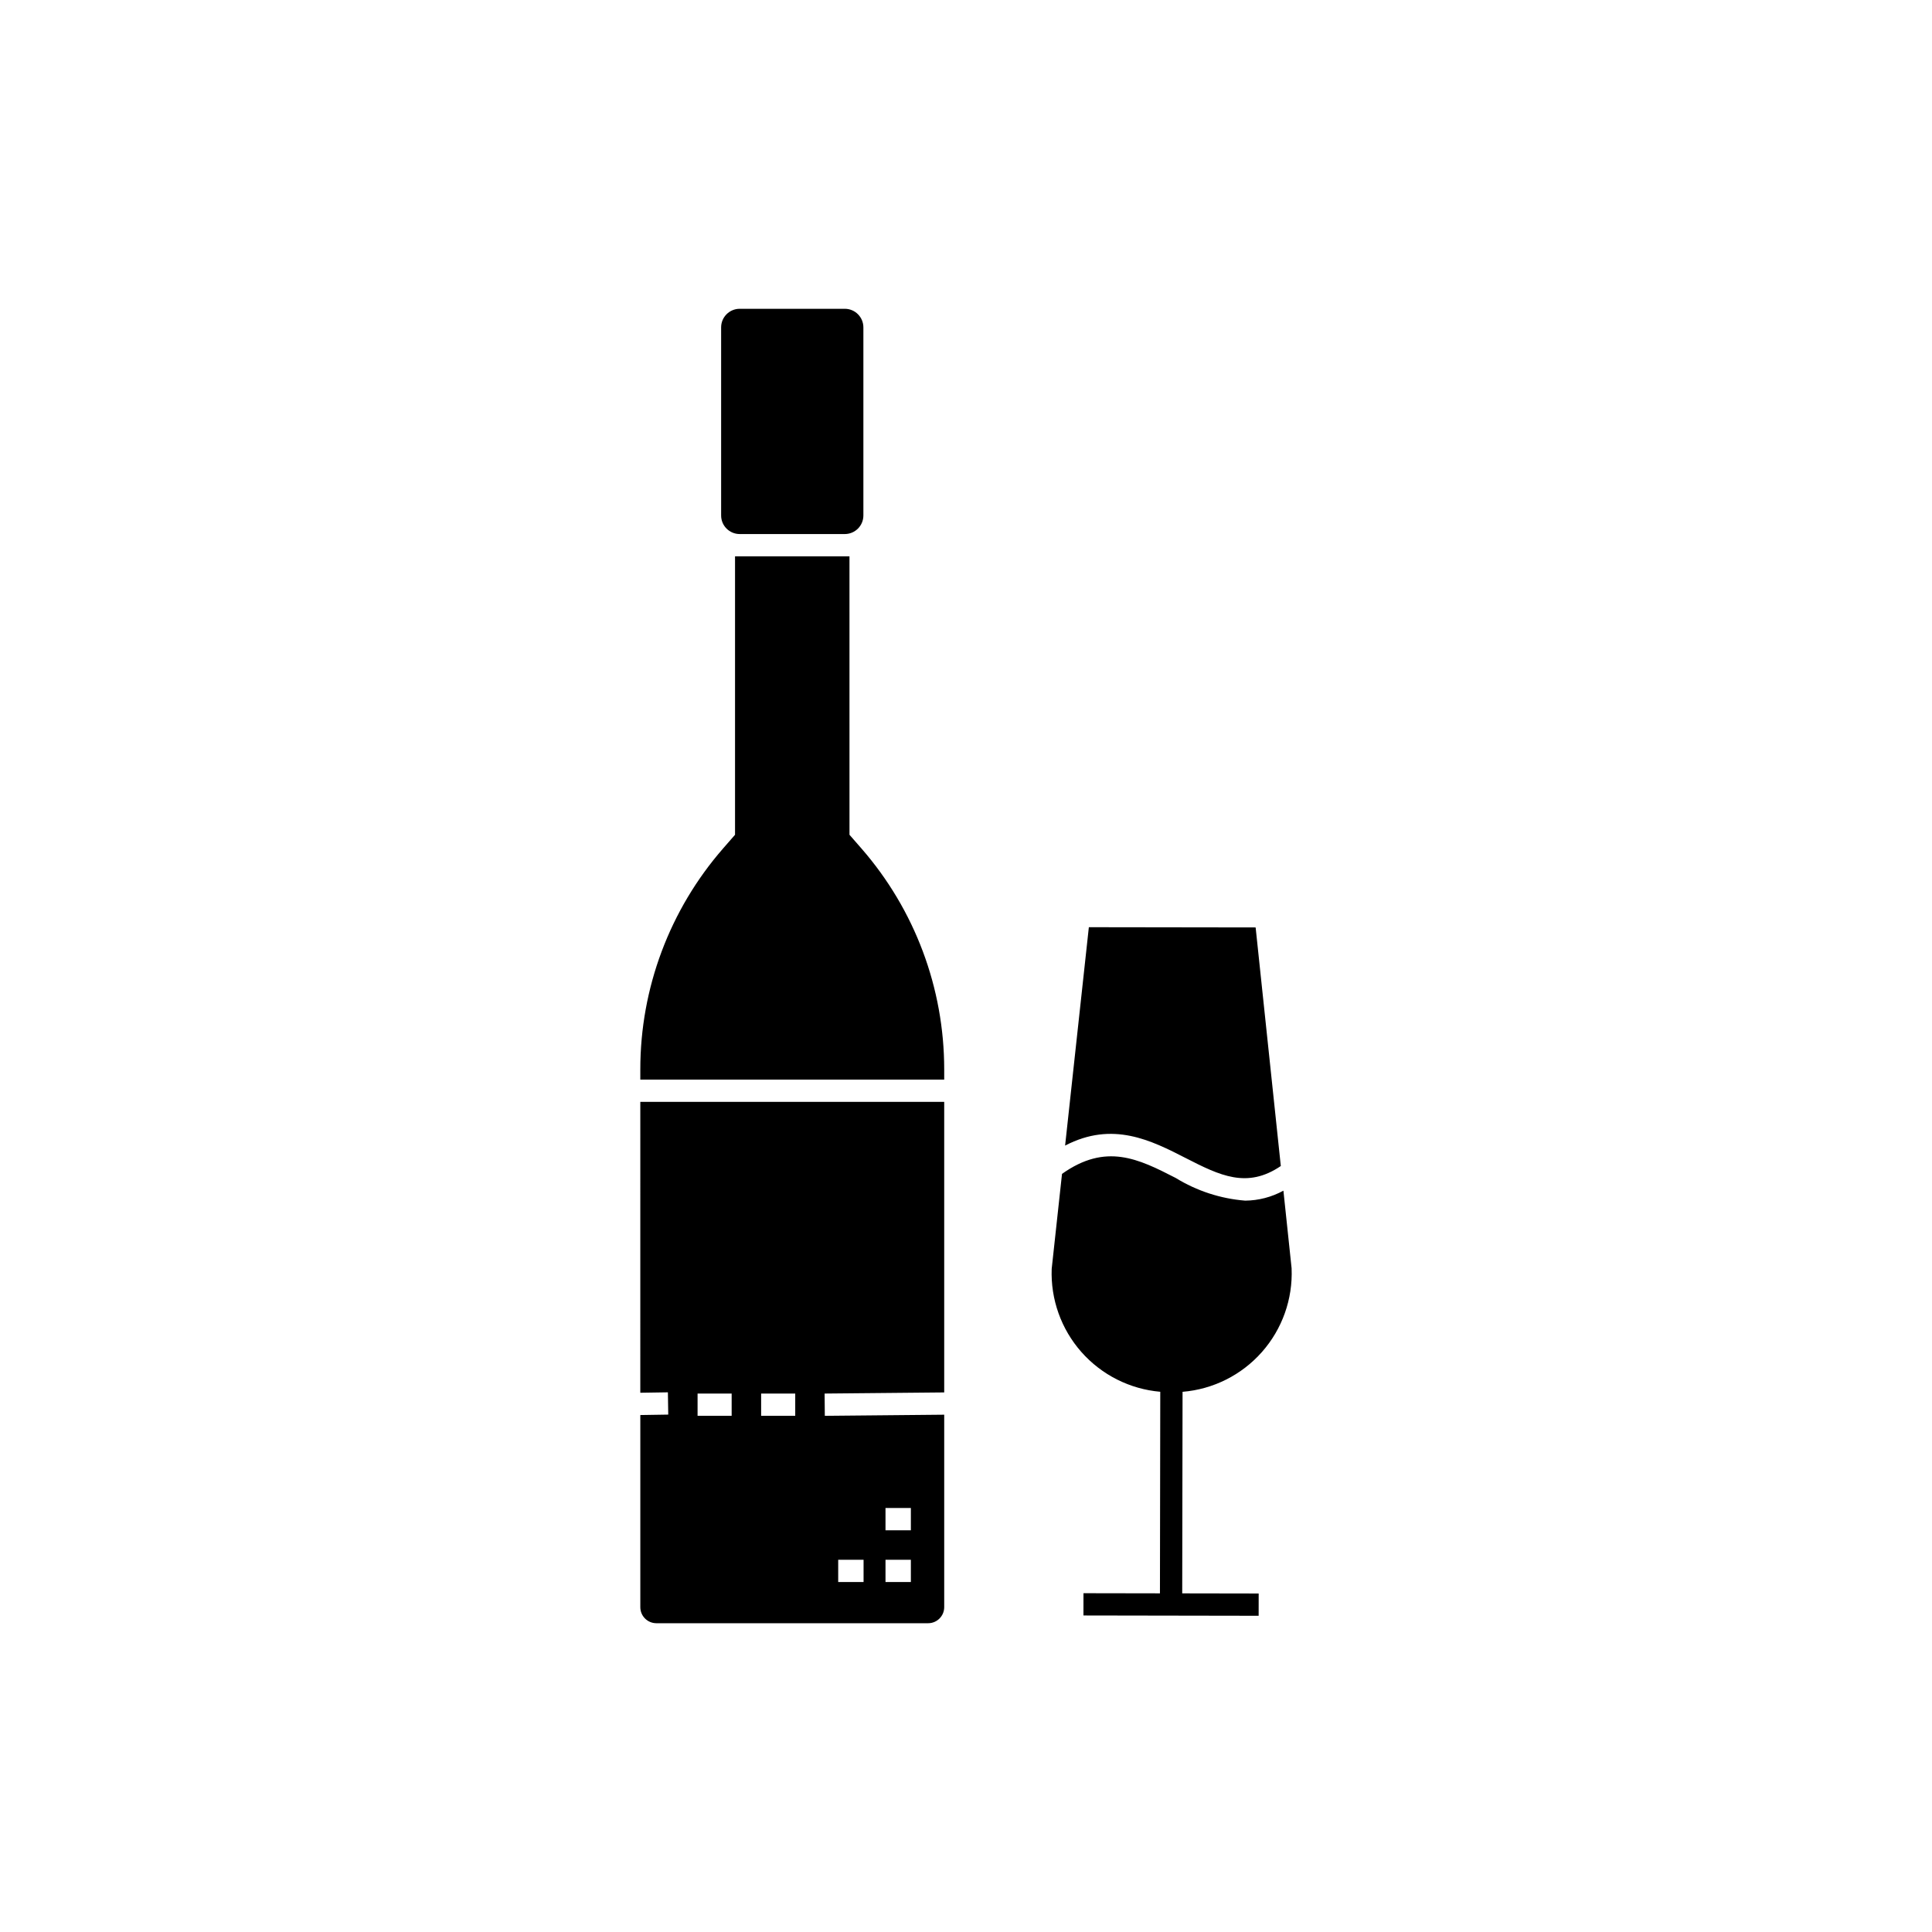 <?xml version="1.0" encoding="UTF-8"?>
<!-- Uploaded to: SVG Repo, www.svgrepo.com, Generator: SVG Repo Mixer Tools -->
<svg fill="#000000" width="800px" height="800px" version="1.1" viewBox="144 144 512 512" xmlns="http://www.w3.org/2000/svg">
 <path d="m457.3 566.26 20.262 0.035-0.008 5.902-46.43-0.078 0.008-5.902 20.266 0.035 0.086-53.418c-8.062-0.699-15.547-4.473-20.906-10.539-5.356-6.066-8.172-13.961-7.867-22.047l2.734-25.16c11.652-8.266 20.25-3.988 30.129 1.082 5.578 3.43 11.887 5.492 18.414 6.012 3.543-0.031 7.023-0.938 10.129-2.644l2.176 20.609h-0.004c0.336 8.125-2.488 16.066-7.875 22.164-5.387 6.094-12.918 9.867-21.023 10.535zm-143.61-130.25h80.535v76.996l-31.695 0.301 0.055 5.902 31.641-0.301v51.012c-0.004 2.344-1.906 4.246-4.254 4.25h-72.031c-2.348-0.004-4.246-1.906-4.25-4.25v-50.922l7.402-0.117-0.094-5.902-7.312 0.113zm64.977 113.53h6.723v-5.902h-6.723zm0 13.715h6.723v-5.902h-6.723zm-12.535 0h6.723v-5.902h-6.723zm-20.422-44.047h9.035v-5.902h-9.035zm-16.844 0h9.031v-5.902h-9.031zm11.164-233.68h27.859-0.004c2.719-0.004 4.918-2.203 4.922-4.918v-49.855c-0.004-2.715-2.203-4.918-4.922-4.922h-27.859c-2.715 0.004-4.918 2.207-4.918 4.922v49.855c0 2.715 2.203 4.914 4.918 4.918zm29.094 79.695-0.004-73.793h-30.328v73.793l-3.203 3.668h0.004c-14.121 16.211-21.902 36.98-21.902 58.48v2.738l80.535-0.004v-2.738 0.004c-0.004-21.5-7.781-42.27-21.902-58.48zm89.141 85.695c9 4.602 16.223 8.164 25.164 2.09l-6.672-63.227-44.199-0.062-6.293 57.875c12.605-6.582 22.84-1.367 32 3.324z"/>
</svg>